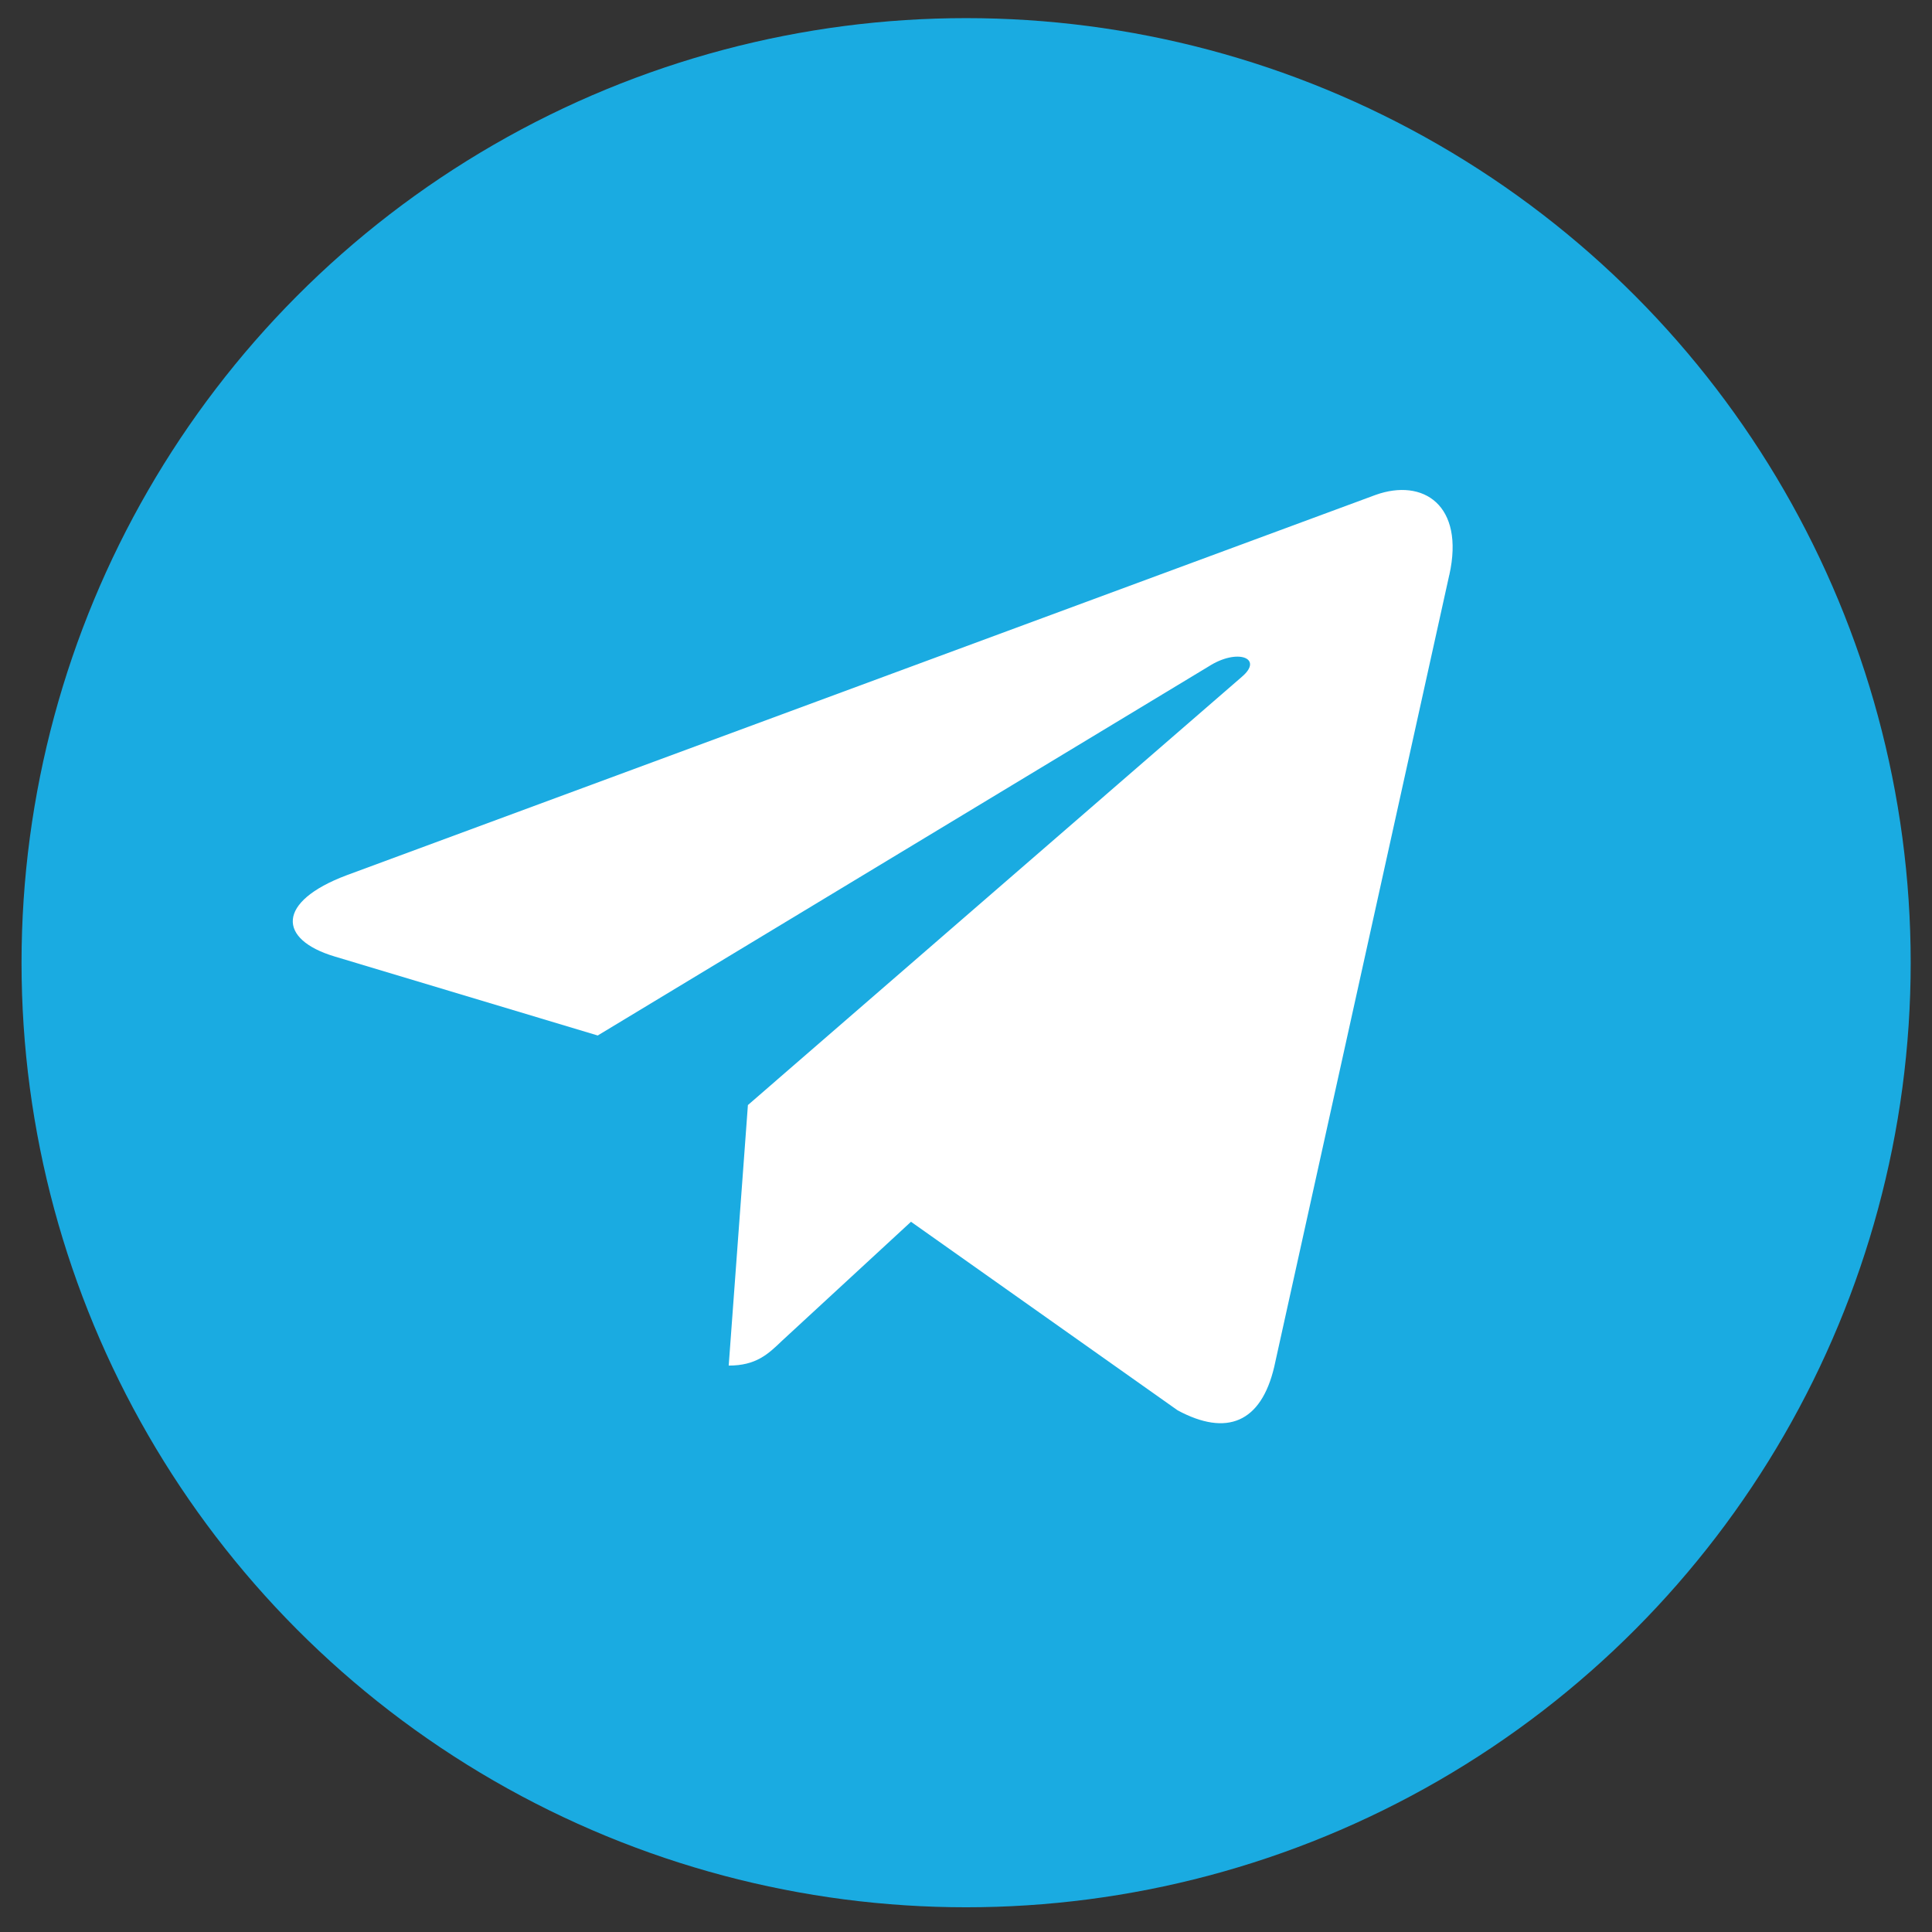 <svg width="34" height="34" viewBox="0 0 34 34" fill="none" xmlns="http://www.w3.org/2000/svg">
<rect x="0" y="0" width="34" height="34" fill="#333333" stroke="none"/>
<circle cx="17.002" cy="16.942" r="16.623" fill="#1AABE1"/>
<path d="M13.162 19.447L12.824 24.032C13.307 24.032 13.516 23.832 13.767 23.591L16.032 21.501L20.725 24.82C21.586 25.283 22.192 25.039 22.424 24.055L25.505 10.118L25.506 10.117C25.779 8.889 25.045 8.409 24.207 8.71L6.1 15.403C4.864 15.867 4.883 16.532 5.89 16.833L10.519 18.223L21.272 11.727C21.778 11.403 22.238 11.582 21.86 11.906L13.162 19.447Z" fill="white"/>
</svg>
